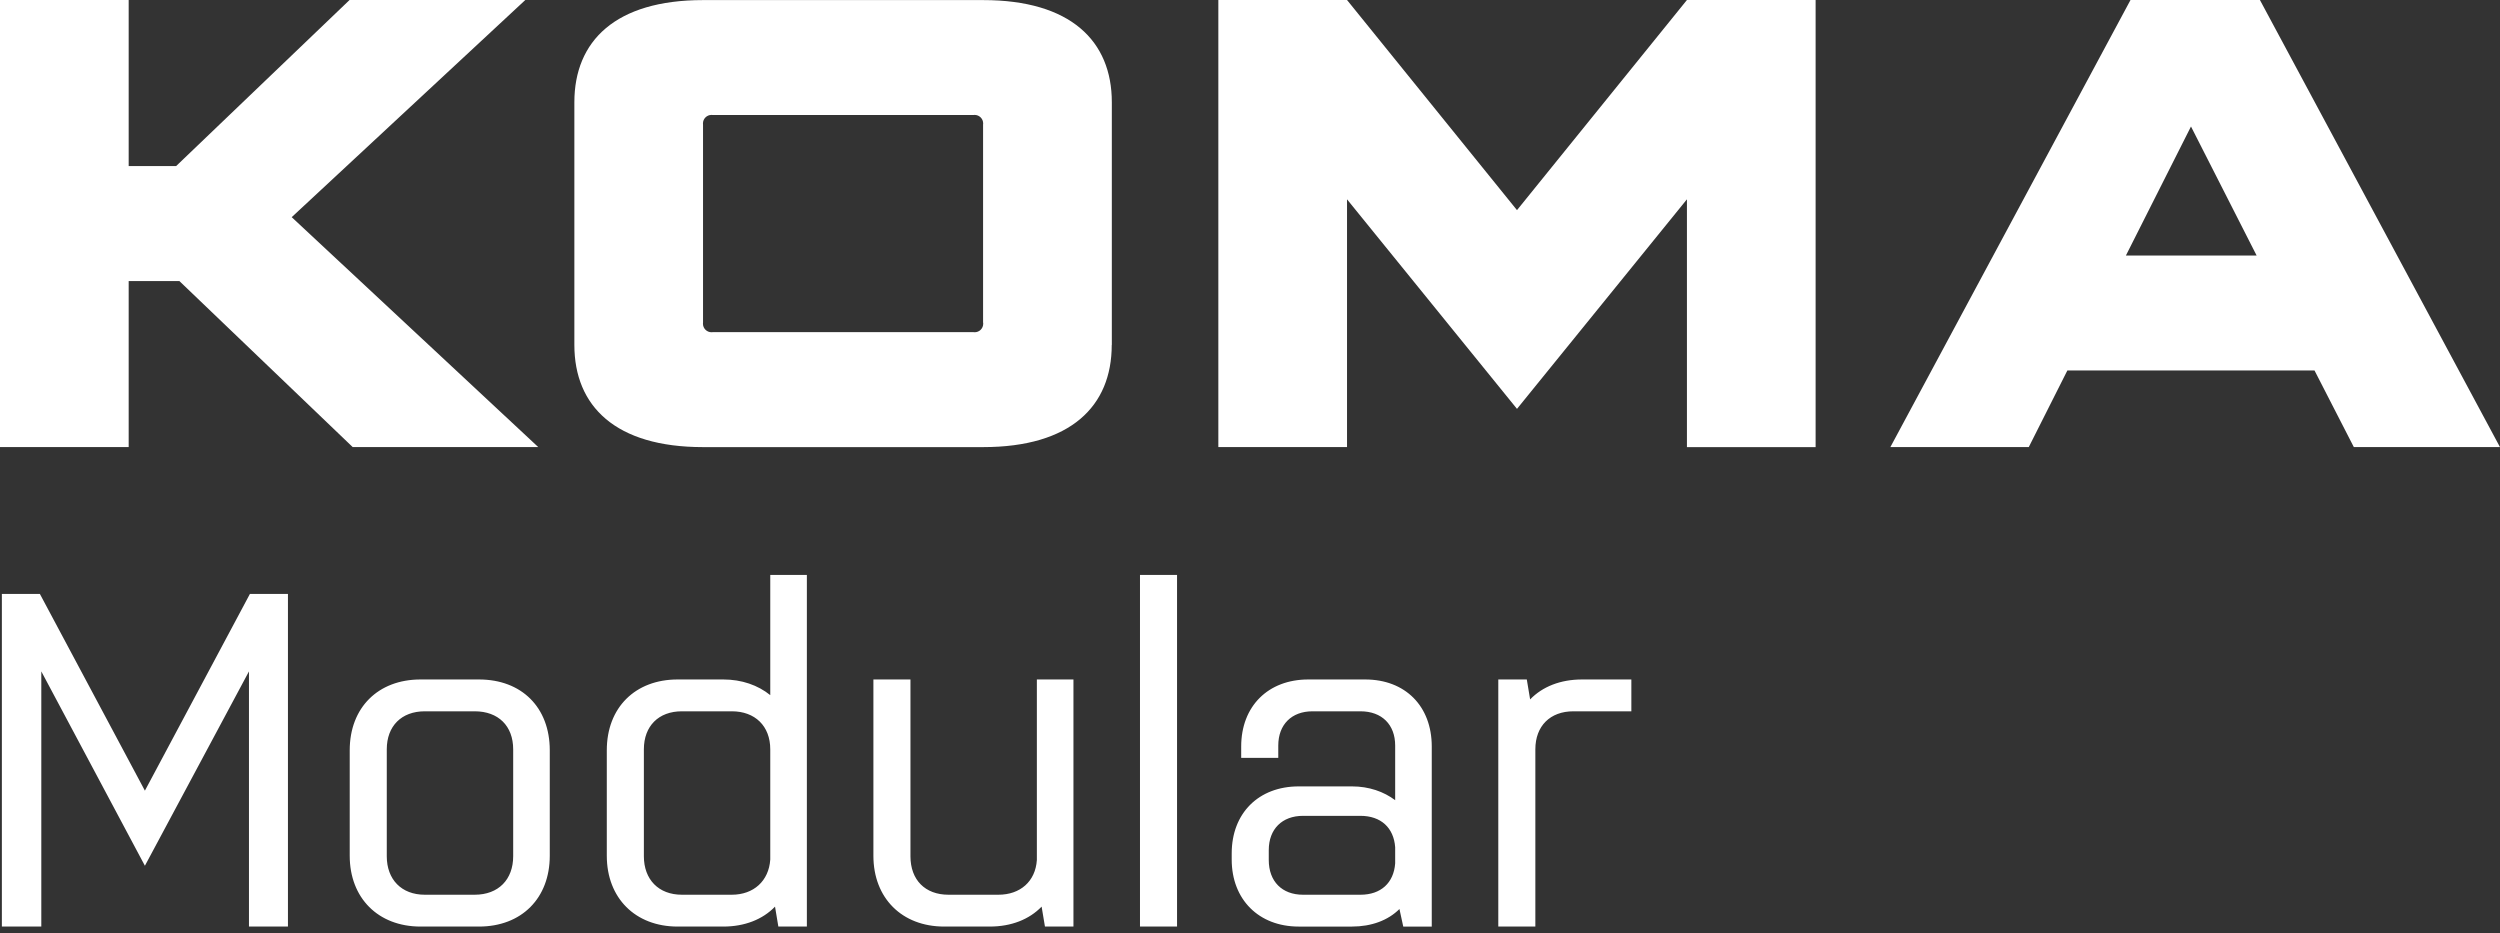 <?xml version="1.0" encoding="UTF-8" standalone="no"?><!DOCTYPE svg PUBLIC "-//W3C//DTD SVG 1.1//EN" "http://www.w3.org/Graphics/SVG/1.1/DTD/svg11.dtd"><svg width="100%" height="100%" viewBox="0 0 142 53" version="1.1" xmlns="http://www.w3.org/2000/svg" xmlns:xlink="http://www.w3.org/1999/xlink" xml:space="preserve" xmlns:serif="http://www.serif.com/" style="fill-rule:evenodd;clip-rule:evenodd;stroke-linejoin:round;stroke-miterlimit:2;"><rect x="0" y="0" width="142" height="53" fill="#333333" stroke="none"/><rect id="logo-koma-modular-main-white" serif:id="logo koma modular main white" x="0" y="0" width="142" height="53" style="fill:none;"/><path id="logo-koma-modular-main-white1" serif:id="logo koma modular main white" d="M2.346,52.629l-2.24,0l0,-18.894l2.159,0l5.965,11.175l5.965,-11.175l2.16,0l0,18.894l-2.214,0l0,-14.494l-5.911,11.04l-5.884,-11.04l0,14.494Zm43.484,0l-1.62,0l-0.189,-1.133c-0.701,0.729 -1.727,1.133 -2.942,1.133l-2.591,0c-2.402,0 -4.022,-1.619 -4.022,-4.021l0,-5.993c0,-2.429 1.62,-4.021 4.022,-4.021l2.591,0c1.053,0 1.971,0.324 2.672,0.89l0,-6.829l2.079,0l0,19.974Zm-18.625,0l-3.32,0c-2.402,0 -4.021,-1.619 -4.021,-4.021l0,-5.993c0,-2.429 1.619,-4.021 4.021,-4.021l3.32,0c2.43,0 4.022,1.592 4.022,4.021l0,5.993c0,2.402 -1.592,4.021 -4.022,4.021Zm45.401,-9.582l-2.106,0l0,-0.647c0,-2.295 1.539,-3.806 3.806,-3.806l3.239,0c2.268,0 3.779,1.511 3.779,3.806l0,10.229l-1.619,0l-0.216,-0.998c-0.648,0.648 -1.593,0.998 -2.7,0.998l-3.023,0c-2.267,0 -3.805,-1.538 -3.805,-3.805l0,-0.351c0,-2.295 1.538,-3.806 3.805,-3.806l3.023,0c0.972,0 1.809,0.297 2.457,0.783l0,-3.104c0,-1.188 -0.756,-1.944 -1.971,-1.944l-2.726,0c-1.188,0 -1.943,0.756 -1.943,1.944l0,0.701Zm-16.384,9.582l-2.592,0c-2.402,0 -4.021,-1.619 -4.021,-4.021l0,-10.014l2.105,0l0,10.041c0,1.349 0.837,2.186 2.159,2.186l2.835,0c1.241,0 2.105,-0.756 2.186,-1.97l0,-10.257l2.078,0l0,14.035l-1.619,0l-0.189,-1.133c-0.702,0.729 -1.728,1.133 -2.942,1.133Zm30.986,0l-2.105,0l0,-14.035l1.619,0l0.189,1.133c0.702,-0.728 1.728,-1.133 2.943,-1.133l2.807,0l0,1.808l-3.293,0c-1.323,0 -2.16,0.837 -2.16,2.16l0,10.067Zm-20.352,0l-2.105,0l0,-19.974l2.105,0l0,19.974Zm-25.291,-12.227l-2.834,0c-1.323,0 -2.159,0.837 -2.159,2.16l0,6.073c0,1.322 0.836,2.186 2.159,2.186l2.834,0c1.242,0 2.105,-0.783 2.186,-1.997l0,-6.262c0,-1.323 -0.863,-2.16 -2.186,-2.16Zm35.71,5.938l-3.266,0c-1.187,0 -1.943,0.756 -1.943,1.944l0,0.567c0,1.214 0.756,1.97 1.943,1.97l3.266,0c1.161,0 1.89,-0.675 1.971,-1.781l0,-0.918c-0.081,-1.107 -0.81,-1.782 -1.971,-1.782Zm-50.313,-5.938l-2.834,0c-1.322,0 -2.159,0.837 -2.159,2.16l0,6.073c0,1.322 0.837,2.186 2.159,2.186l2.834,0c1.35,0 2.187,-0.864 2.187,-2.186l0,-6.073c0,-1.323 -0.837,-2.16 -2.187,-2.16Zm115.037,-15.007l0.001,0l0,0.002l-0.001,-0.002l-8.301,0l-2.234,-4.353l-14.037,0l-2.193,4.353l-7.861,0l13.64,-25.395l7.351,0l13.635,25.395Zm-134.69,0l-7.309,0l0,-25.395l7.309,0l0,9.433l2.695,0l9.851,-9.433l9.983,0l-13.269,12.335l14.006,13.061l-0.009,-0.001l-10.532,0l-9.846,-9.432l-2.879,0l0,9.432Zm48.53,0.001l-15.907,0c-4.967,0 -7.308,-2.321 -7.308,-5.804l0,-13.783c0,-3.482 2.336,-5.804 7.308,-5.804l15.911,0c4.969,0 7.309,2.322 7.309,5.804l0,13.783l-0.005,0c0,3.483 -2.335,5.804 -7.308,5.804Zm20.672,-0.001l-7.309,0l0,-25.395l7.309,0l9.654,11.936l9.653,-11.936l7.309,0l0,25.396l-7.309,0l0,-14.075l-9.653,11.903l-9.654,-11.903l0,14.074Zm-20.668,-7.073l-0.004,0.001l0,-11.246c0.003,-0.023 0.005,-0.045 0.005,-0.068c0,-0.264 -0.218,-0.482 -0.483,-0.482c-0.024,0 -0.048,0.002 -0.071,0.005l-14.809,0c-0.023,-0.003 -0.046,-0.005 -0.069,-0.005c-0.265,0 -0.484,0.218 -0.484,0.483c0,0.023 0.001,0.045 0.004,0.067l0,11.245c-0.003,0.022 -0.004,0.044 -0.004,0.066c0,0.265 0.219,0.483 0.484,0.483c0.023,0 0.046,-0.002 0.069,-0.005l14.814,0c0.023,0.003 0.047,0.005 0.069,0.005c0.266,0 0.483,-0.218 0.483,-0.482c0,-0.022 -0.001,-0.045 -0.004,-0.067Zm72.333,-3.809l-3.728,-7.328l-3.696,7.328l7.424,0Z" style="fill:#fff;"/></svg>